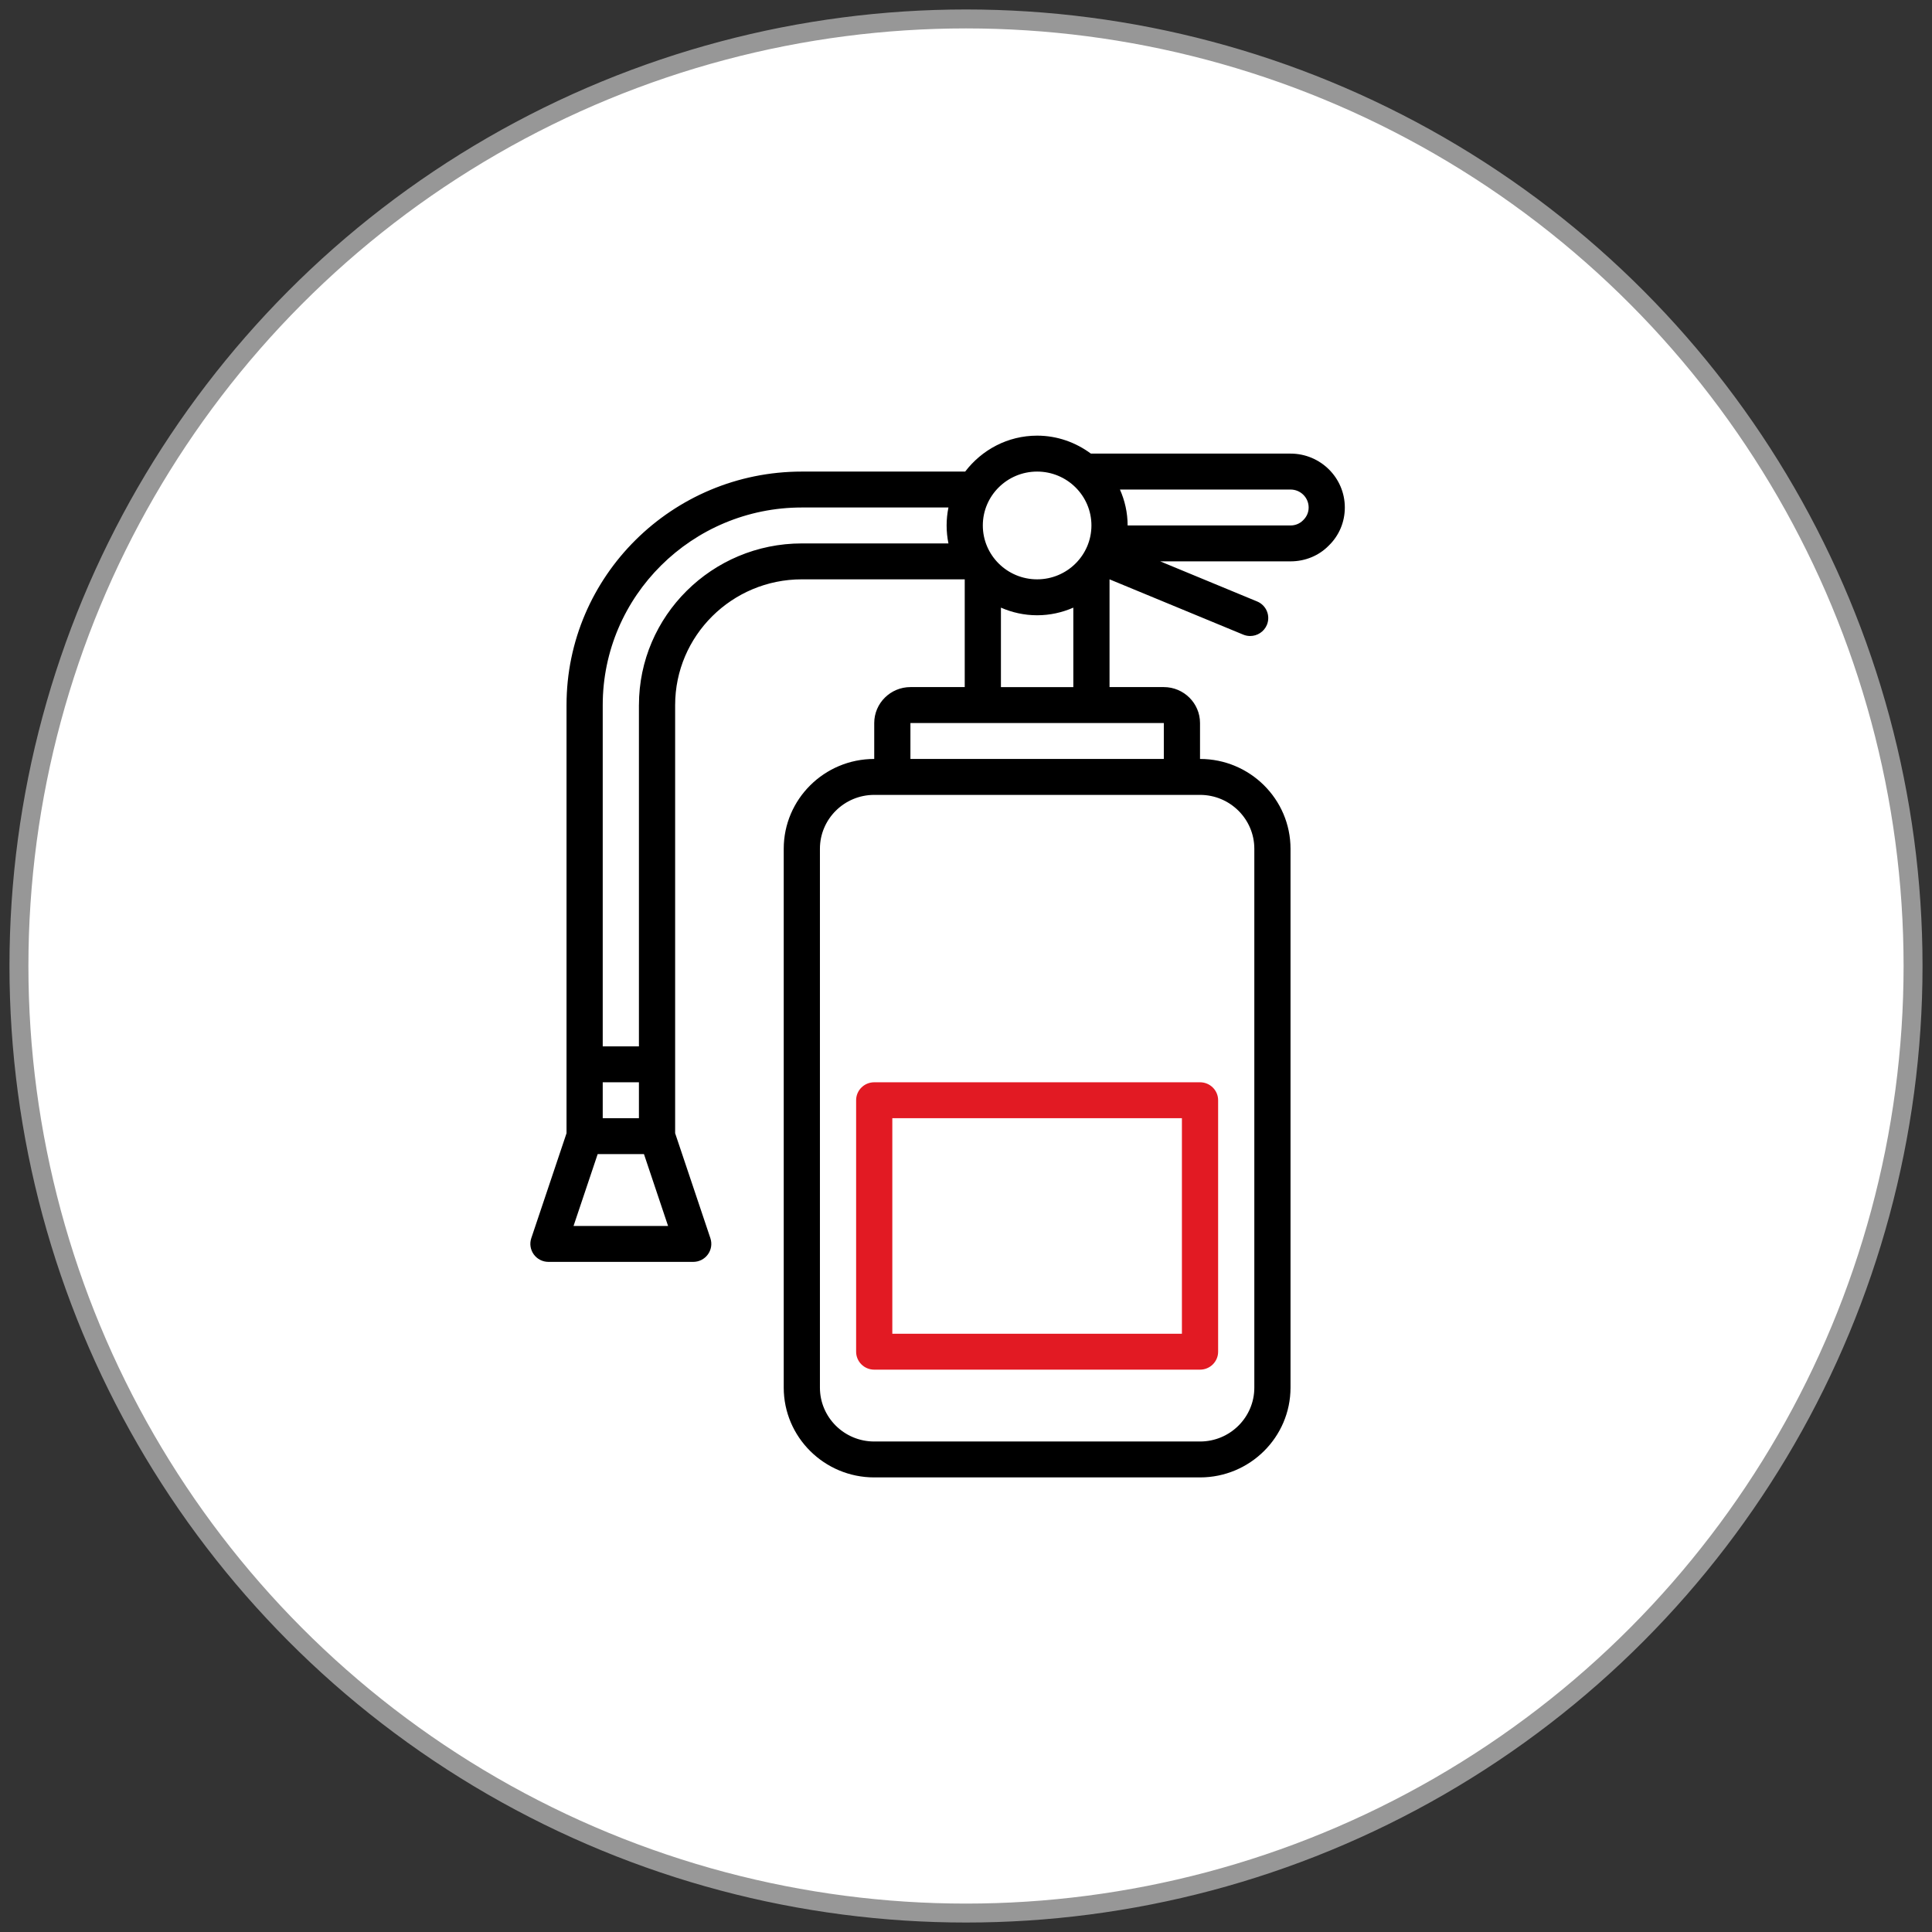 <?xml version="1.0" encoding="UTF-8"?>
<svg xmlns="http://www.w3.org/2000/svg" width="102" height="102" viewBox="0 0 102 102" fill="none">
  <rect x="0" y="0" width="102" height="102" fill="#333333" stroke="none"/>
  <circle cx="51" cy="51" r="50" fill="white" stroke="#979797"></circle>
  <path fill-rule="evenodd" clip-rule="evenodd" d="M68.133 23.948H57.593C56.798 23.36 55.823 23 54.755 23C53.2 23 51.831 23.752 50.957 24.897H42.333C35.483 24.897 29.91 30.427 29.91 37.224V59.829L28.049 65.371C27.951 65.661 28.002 65.978 28.181 66.227C28.36 66.474 28.649 66.621 28.955 66.621H36.599C36.907 66.621 37.194 66.474 37.373 66.227C37.553 65.981 37.603 65.661 37.505 65.371L35.644 59.829V37.224C35.644 33.564 38.644 30.586 42.333 30.586H50.933V36.275H48.066C47.013 36.275 46.155 37.127 46.155 38.172V40.069C43.52 40.069 41.377 42.195 41.377 44.81V73.259C41.377 75.874 43.52 78 46.155 78H63.355C65.99 78 68.133 75.874 68.133 73.259V44.81C68.133 42.195 65.99 40.069 63.355 40.069V38.172C63.355 37.127 62.498 36.275 61.444 36.275H58.578V30.586L65.634 33.504C65.754 33.554 65.878 33.578 66.002 33.578C66.377 33.578 66.731 33.357 66.884 32.994C67.087 32.511 66.858 31.956 66.37 31.754L61.253 29.637H68.133C68.91 29.637 69.631 29.336 70.147 28.81C70.697 28.279 71 27.563 71 26.793C71 25.223 69.715 23.948 68.133 23.948L68.133 23.948ZM54.755 24.897C56.337 24.897 57.622 26.172 57.622 27.741C57.622 29.311 56.337 30.586 54.755 30.586C53.173 30.586 51.888 29.311 51.888 27.741C51.888 26.172 53.173 24.897 54.755 24.897ZM33.732 59.035H31.821V57.138H33.732V59.035ZM30.28 64.725L31.554 60.931H33.998L35.271 64.725H30.278H30.28ZM33.732 37.225V55.242H31.821V37.225C31.821 31.473 36.537 26.793 42.333 26.793H50.073C50.011 27.099 49.977 27.417 49.977 27.741C49.977 28.066 50.011 28.384 50.073 28.69H42.333C37.591 28.69 33.733 32.518 33.733 37.224L33.732 37.225ZM66.222 44.811V73.26C66.222 74.829 64.937 76.104 63.355 76.104H46.155C44.573 76.104 43.288 74.829 43.288 73.26V44.811C43.288 43.242 44.573 41.966 46.155 41.966H63.355C64.937 41.966 66.222 43.242 66.222 44.811ZM61.444 40.069H48.066V38.173H61.444V40.069ZM52.844 36.276V32.08C53.429 32.336 54.074 32.483 54.755 32.483C55.436 32.483 56.081 32.336 56.666 32.08V36.276H52.844ZM68.795 27.469C68.623 27.644 68.387 27.742 68.133 27.742H59.533C59.533 27.066 59.385 26.426 59.127 25.845H68.134C68.662 25.845 69.09 26.269 69.09 26.793C69.09 27.047 68.992 27.279 68.796 27.469L68.795 27.469Z" fill="black"></path>
  <path fill-rule="evenodd" clip-rule="evenodd" d="M46.155 57.139C45.627 57.139 45.199 57.563 45.199 58.087V71.363C45.199 71.887 45.627 72.311 46.155 72.311H63.355C63.883 72.311 64.311 71.887 64.311 71.363V58.087C64.311 57.563 63.883 57.139 63.355 57.139H46.155ZM62.399 70.415H47.11V59.035H62.399V70.415Z" fill="#E21A23"></path>
</svg>
